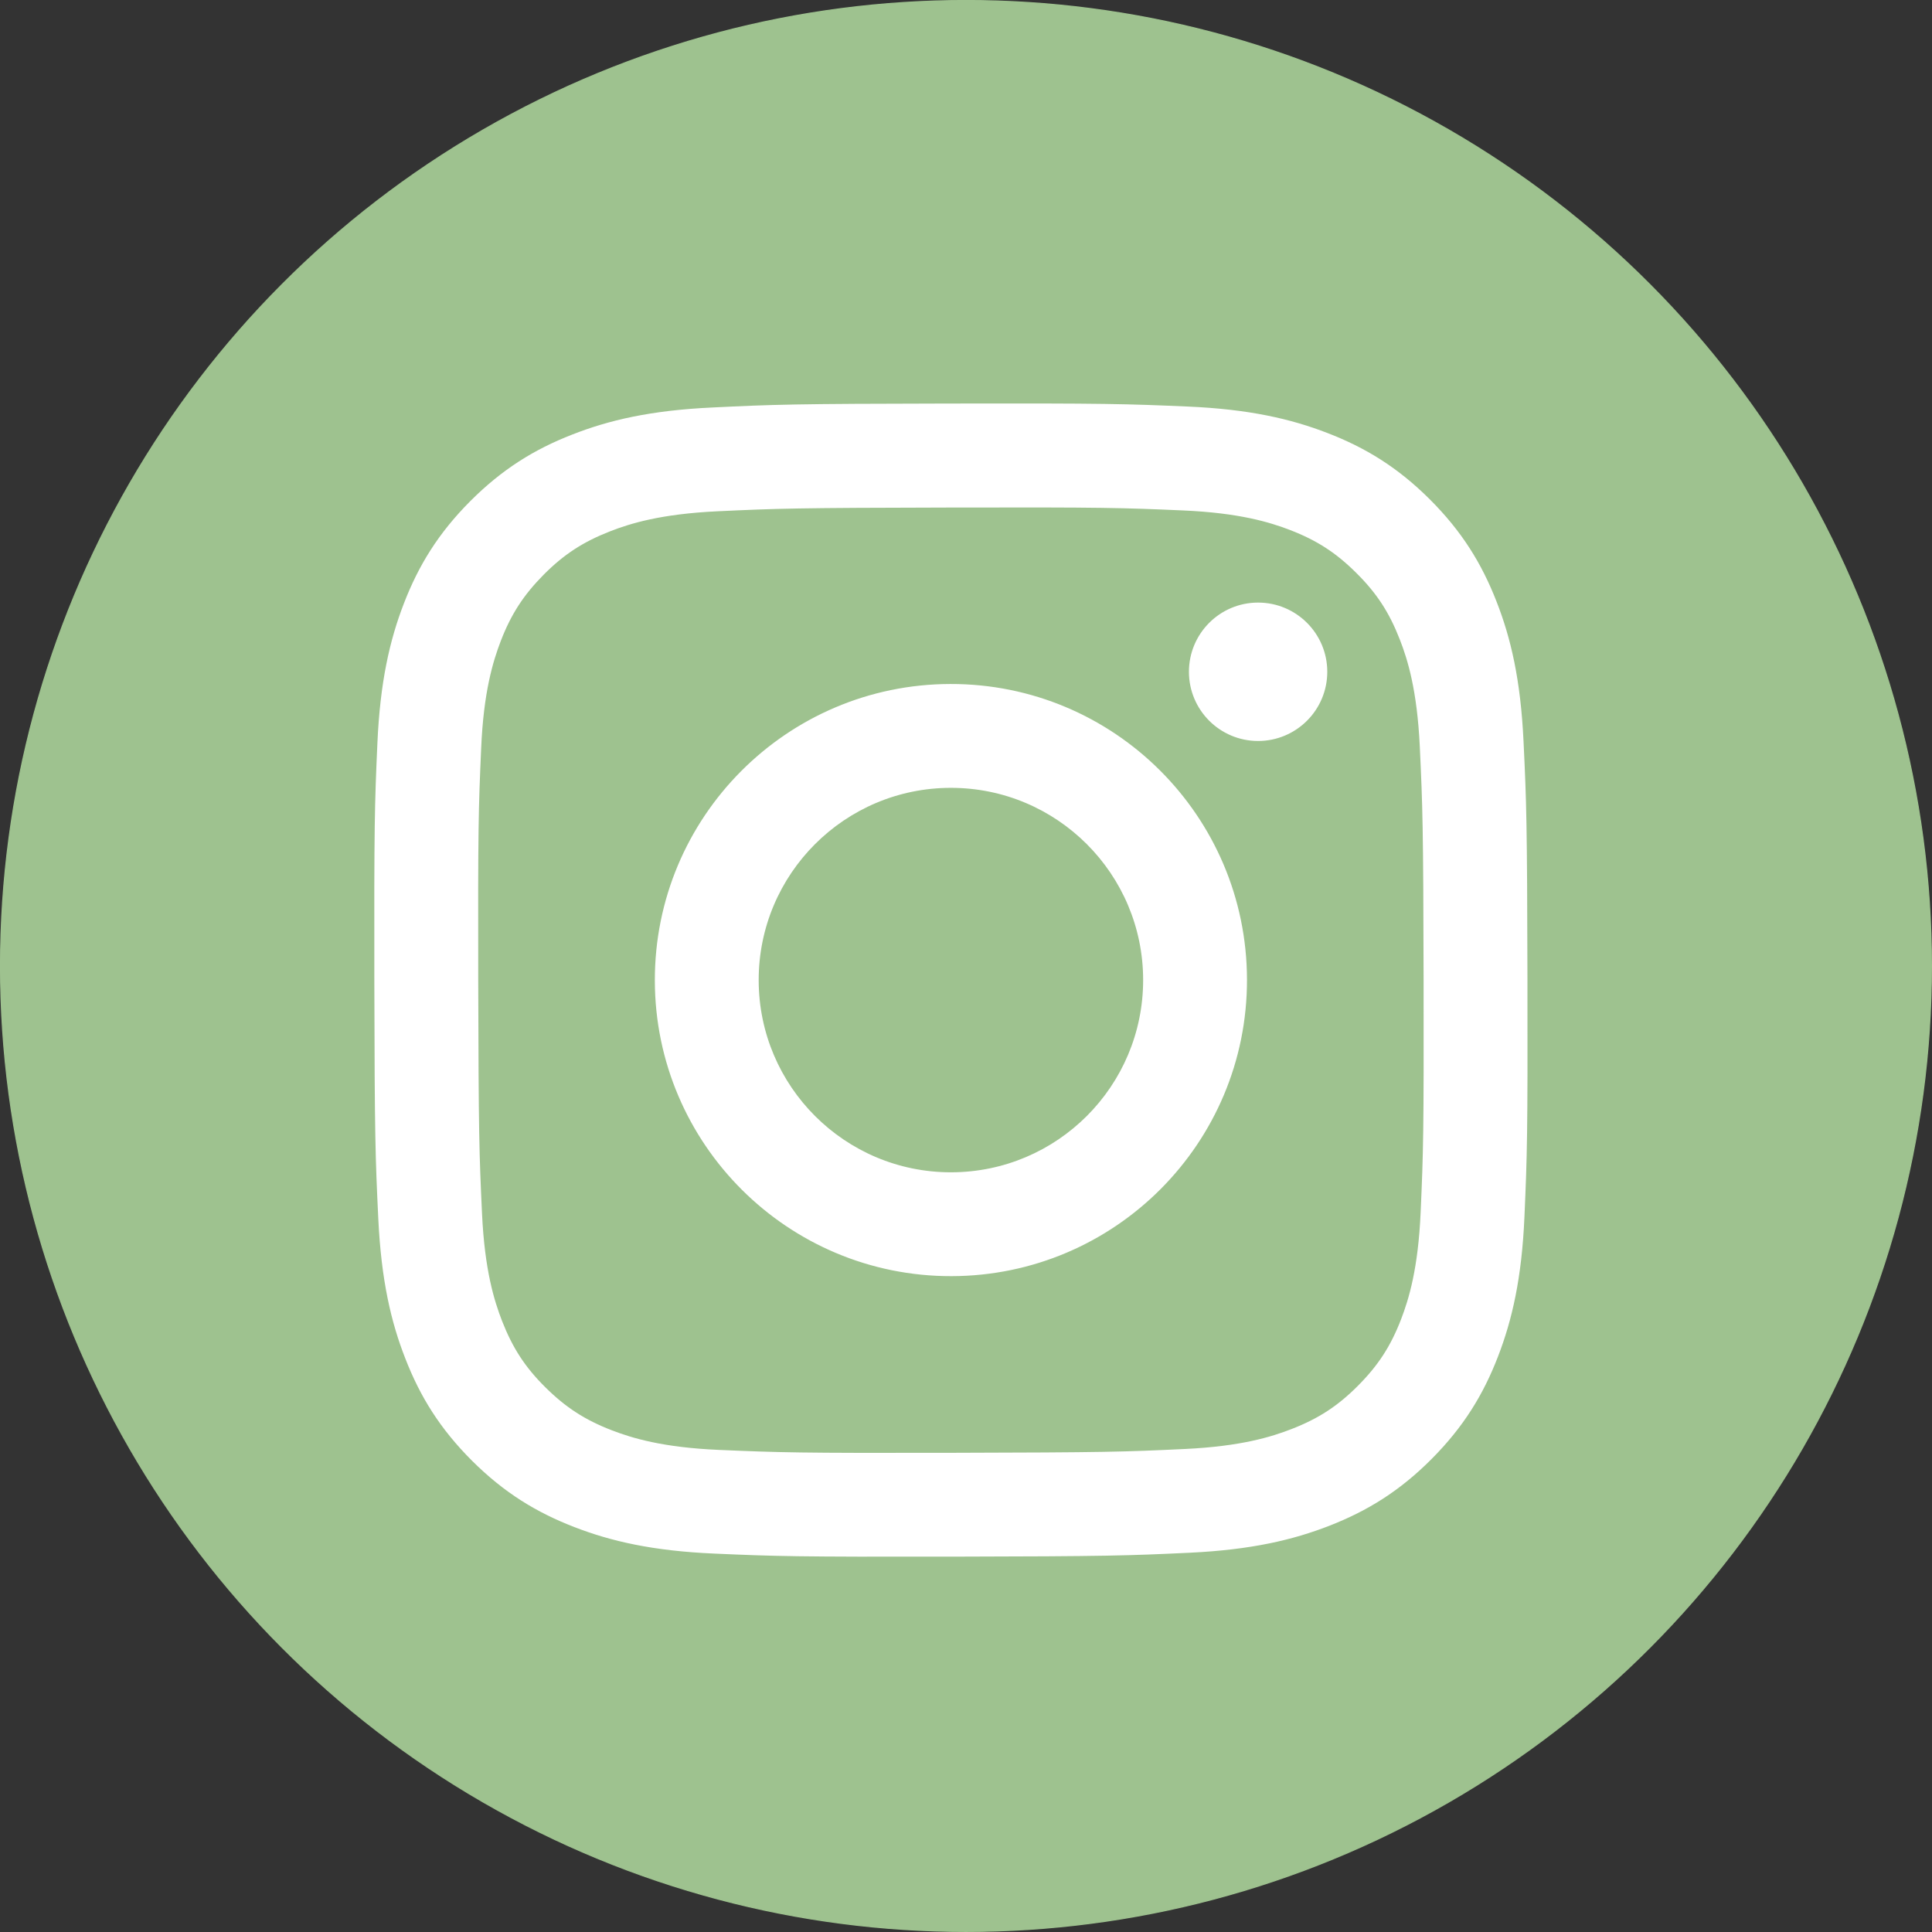 <?xml version="1.0" encoding="UTF-8"?>
<!DOCTYPE svg PUBLIC "-//W3C//DTD SVG 1.1//EN" "http://www.w3.org/Graphics/SVG/1.1/DTD/svg11.dtd">
<!-- Creator: CorelDRAW SE -->
<svg xmlns="http://www.w3.org/2000/svg" xml:space="preserve" width="351.802mm" height="351.802mm" version="1.1" style="shape-rendering:geometricPrecision; text-rendering:geometricPrecision; image-rendering:optimizeQuality; fill-rule:evenodd; clip-rule:evenodd"
viewBox="0 0 37971 37971"
 xmlns:xlink="http://www.w3.org/1999/xlink"
 data-name="Layer 1">
 <rect x="0" y="0" width="37971" height="37971" fill="#333333" stroke="none"/>
 <defs>
  <style type="text/css">
   <![CDATA[
    .str0 {stroke:#9ec28f;stroke-width:21.586}
    .fil1 {fill:#9ec28f}
    .fil0 {fill:white}
   ]]>
  </style>
 </defs>
 <g id="Ebene_x0020_1">
  <g>
   <path class="fil0" d="M12896 5003c-1205,57 -2029,250 -2749,532 -745,291 -1376,680 -2004,1311 -629,631 -1016,1263 -1304,2009 -279,721 -468,1545 -521,2752 -54,1206 -65,1594 -59,4672 5,3077 19,3463 78,4672 57,1206 249,2029 532,2749 291,745 680,1376 1310,2005 631,628 1263,1014 2011,1303 720,278 1545,468 2751,521 1206,53 1595,65 4671,59 3077,-6 3464,-19 4673,-76 1209,-58 2028,-251 2748,-532 745,-292 1377,-680 2005,-1311 628,-631 1015,-1264 1303,-2010 279,-721 469,-1546 521,-2751 53,-1210 65,-1596 59,-4673 -6,-3077 -19,-3463 -77,-4671 -57,-1209 -249,-2030 -532,-2750 -291,-745 -680,-1376 -1310,-2005 -631,-629 -1264,-1015 -2010,-1303 -721,-279 -1545,-469 -2751,-521 -1207,-52 -1595,-66 -4673,-60 -3077,6 -3463,19 -4672,78l0 0zm133 20487c-1105,-48 -1705,-231 -2105,-385 -529,-204 -907,-450 -1305,-845 -398,-395 -643,-773 -850,-1302 -155,-399 -342,-999 -394,-2104 -56,-1194 -68,-1552 -74,-4578 -7,-3026 5,-3384 57,-4579 47,-1104 232,-1704 385,-2104 204,-530 450,-907 845,-1305 396,-398 773,-643 1302,-850 399,-156 999,-341 2103,-394 1195,-57 1554,-68 4579,-74 3025,-7 3384,4 4580,57 1104,48 1704,231 2104,385 529,204 906,449 1304,845 399,397 644,773 851,1303 156,398 341,997 394,2102 57,1195 69,1554 75,4579 5,3024 -5,3384 -58,4578 -48,1105 -231,1705 -385,2105 -204,530 -450,907 -846,1305 -395,398 -772,643 -1301,850 -399,156 -999,342 -2103,394 -1195,56 -1553,68 -4579,75 -3027,6 -3384,-6 -4579,-58l0 0zm9239 -15290c1,750 609,1358 1360,1358 751,0 1360,-609 1360,-1360 0,-751 -609,-1360 -1360,-1360 -1,0 -2,0 -3,0 -750,1 -1357,610 -1357,1360 0,0 0,1 0,2l0 0zm-10497 6068c6,3214 2617,5814 5830,5808 3213,-7 5815,-2616 5809,-5830 -7,-3214 -2617,-5815 -5831,-5808 -3214,6 -5814,2617 -5808,5830l0 0zm2041 -4c0,-2 0,-5 0,-7 0,-2086 1692,-3778 3778,-3778 2086,0 3778,1692 3778,3778 0,2083 -1687,3774 -3771,3777 -2,0 -5,0 -7,0 -2083,0 -3774,-1687 -3778,-3770l0 0zm0 0l0 0 0 0z"/>
  </g>
  <circle class="fil1 str0" cx="18985" cy="18985" r="18975"/>
  <g>
   <g>
    <path class="fil0" d="M13995 8009c-1205,56 -2029,249 -2749,532 -745,290 -1376,680 -2005,1310 -628,631 -1015,1263 -1303,2009 -279,721 -468,1545 -521,2752 -54,1206 -65,1594 -60,4672 6,3077 20,3463 78,4672 58,1206 250,2029 533,2749 290,745 680,1376 1310,2005 631,628 1263,1014 2011,1303 720,279 1545,469 2751,521 1206,53 1595,65 4671,60 3077,-6 3464,-20 4673,-77 1209,-58 2028,-251 2748,-532 745,-292 1377,-680 2005,-1311 628,-631 1015,-1264 1303,-2010 279,-721 469,-1545 521,-2751 53,-1209 65,-1596 59,-4673 -6,-3077 -19,-3463 -77,-4671 -57,-1209 -249,-2029 -532,-2750 -291,-745 -680,-1376 -1310,-2005 -631,-629 -1264,-1015 -2010,-1303 -721,-279 -1545,-469 -2751,-521 -1207,-52 -1595,-65 -4673,-59 -3078,5 -3463,19 -4672,78l0 0zm133 20487c-1105,-48 -1705,-232 -2105,-386 -529,-204 -907,-450 -1305,-845 -399,-395 -643,-773 -850,-1301 -155,-400 -342,-999 -394,-2104 -56,-1195 -68,-1553 -75,-4579 -6,-3026 5,-3384 58,-4578 47,-1104 232,-1705 385,-2105 204,-530 450,-906 845,-1305 396,-398 773,-643 1302,-850 399,-156 999,-341 2103,-394 1195,-56 1553,-68 4579,-74 3025,-7 3384,5 4579,57 1105,48 1705,231 2105,385 529,204 906,449 1304,846 399,396 644,772 851,1302 156,398 341,997 394,2102 56,1195 69,1554 75,4579 5,3025 -5,3384 -58,4578 -48,1105 -231,1705 -385,2106 -204,529 -450,906 -846,1304 -396,398 -772,644 -1301,850 -399,156 -999,342 -2103,394 -1195,57 -1553,68 -4580,75 -3026,7 -3383,-6 -4578,-57l0 0zm9239 -15291c1,750 609,1358 1359,1358 751,0 1360,-609 1360,-1360 0,-751 -609,-1360 -1360,-1360 0,0 -1,0 -2,0 -750,1 -1357,610 -1357,1360 0,0 0,1 0,2l0 0zm-10497 6068c6,3214 2617,5814 5830,5808 3213,-6 5815,-2616 5808,-5830 -6,-3214 -2617,-5815 -5830,-5808 -3214,6 -5814,2617 -5808,5830l0 0zm2041 -4c0,-2 0,-5 0,-7 0,-2086 1692,-3778 3778,-3778 2086,0 3778,1692 3778,3778 0,2083 -1687,3774 -3771,3778 -2,0 -5,0 -7,0 -2083,0 -3774,-1688 -3778,-3771l0 0zm0 0l0 0 0 0z"/>
   </g>
  </g>
 </g>
</svg>
